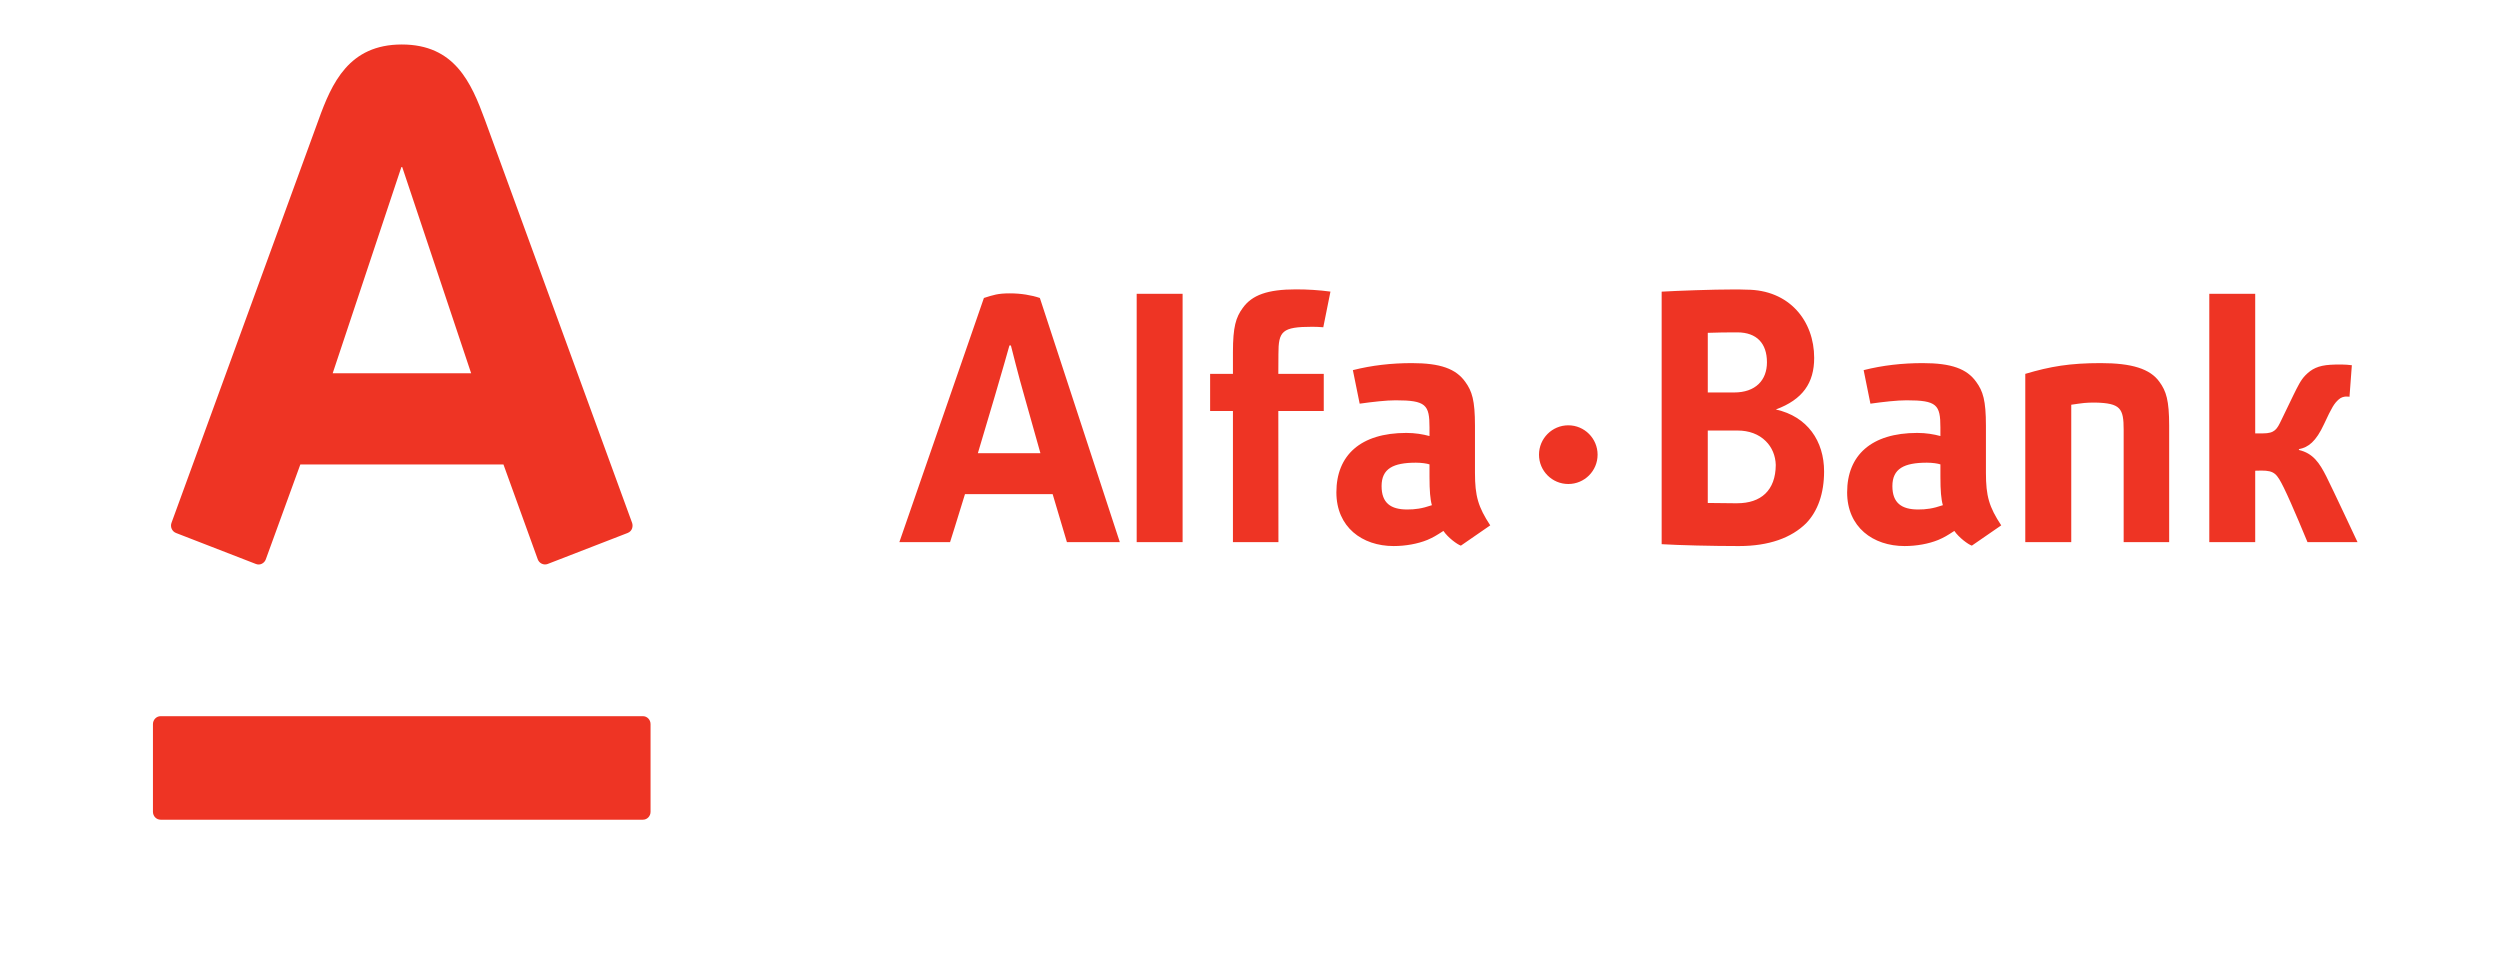 <?xml version="1.0" encoding="UTF-8"?> <svg xmlns="http://www.w3.org/2000/svg" width="567" height="218" viewBox="0 0 567 218" fill="none"><g clip-path="url(#clip0_3224_546)"><path fill-rule="evenodd" clip-rule="evenodd" d="M91.123 10.091C103.093 10.091 106.855 18.666 110 27.241C111.336 30.874 142.43 116.022 143.357 118.573C143.618 119.288 143.446 120.455 142.346 120.879C141.245 121.29 125.089 127.583 124.197 127.915C123.304 128.247 122.298 127.757 121.969 126.868C121.637 125.98 114.94 107.419 114.184 105.344H68.115C67.356 107.419 60.59 126.019 60.279 126.868C59.971 127.717 58.998 128.286 58.054 127.915C57.108 127.544 40.877 121.25 39.919 120.879C38.99 120.521 38.562 119.461 38.897 118.573C40.035 115.383 70.656 31.608 72.225 27.241C75.255 18.803 79.154 10.091 91.123 10.091ZM36.431 162.43C35.467 162.43 34.688 163.238 34.688 164.231V184.12C34.688 185.114 35.468 185.909 36.431 185.909H145.815C146.773 185.909 147.546 185.115 147.546 184.12V164.231C147.546 163.236 146.774 162.43 145.815 162.43H36.431ZM91.031 37.892L75.451 84.664H106.857L91.224 37.892H91.034H91.031ZM324.752 114.577C322.462 115.362 320.948 115.552 319.141 115.552C315.417 115.552 313.344 114.077 313.344 110.255C313.344 106.277 315.979 104.937 321.136 104.937C322.379 104.937 323.633 105.122 324.211 105.323V108.169C324.211 111.248 324.372 113.266 324.753 114.579L324.752 114.577ZM337.987 119.155C335.241 114.966 334.524 112.505 334.524 107.234V96.556C334.524 90.789 333.857 88.719 332.328 86.613C330.216 83.641 326.692 82.353 320.193 82.353C315.607 82.353 311.143 82.853 306.831 83.947L308.373 91.553C311.299 91.146 314.358 90.789 316.516 90.789C323.415 90.789 324.211 91.792 324.211 96.961V98.894C322.678 98.484 320.948 98.188 318.948 98.188C308.57 98.188 303.091 103.263 303.091 111.662C303.091 119.551 308.937 123.844 316.076 123.844C318.75 123.844 321.53 123.354 323.731 122.452C325.059 121.869 325.637 121.538 327.367 120.412C328.392 121.923 330.481 123.473 331.328 123.751L337.984 119.154H337.987V119.155ZM440.641 114.577C438.344 115.362 436.842 115.552 435.028 115.552C431.299 115.552 429.192 114.077 429.192 110.255C429.192 106.277 431.858 104.937 437.026 104.937C438.273 104.937 439.518 105.122 440.086 105.323V108.169C440.085 111.248 440.254 113.266 440.643 114.579L440.641 114.577ZM453.878 119.155C451.118 114.966 450.409 112.505 450.409 107.234V96.556C450.409 90.789 449.74 88.719 448.206 86.613C446.098 83.641 442.573 82.353 436.07 82.353C431.477 82.353 426.977 82.853 422.674 83.947L424.211 91.553C427.135 91.146 430.205 90.789 432.409 90.789C439.284 90.789 440.083 91.792 440.083 96.961V98.894C438.559 98.484 436.841 98.188 434.826 98.188C424.415 98.188 418.93 103.263 418.93 111.662C418.93 119.551 424.785 123.844 431.964 123.844C434.633 123.844 437.413 123.354 439.61 122.452C440.95 121.869 441.521 121.538 443.242 120.412C444.279 121.923 446.371 123.473 447.214 123.751L453.878 119.154L453.878 119.155ZM534.688 122.958C534.688 122.958 529.005 110.823 527.619 108.075C526.047 104.961 524.601 102.811 521.393 102.056V101.868C523.539 101.461 525.25 100.157 527.091 96.193C528.885 92.322 529.406 91.489 530.442 90.576C531.47 89.648 532.867 89.994 532.867 89.994L533.399 82.832C531.905 82.636 530.251 82.631 528.547 82.729C525.729 82.897 524.265 83.698 522.878 85.105C521.802 86.177 521.059 87.776 520.149 89.608L517.411 95.271C516.418 97.356 515.924 98.292 513.227 98.292H511.481V66.629H501.068V122.958H511.481V106.759L512.893 106.728C515.878 106.728 516.395 107.466 517.968 110.607C519.819 114.36 523.339 122.956 523.339 122.956H534.688V122.958ZM241.978 122.958H253.974L235.841 67.579C233.938 66.936 231.563 66.535 229.042 66.535C226.289 66.535 225.31 66.902 223.151 67.579L203.973 122.958H215.473C215.473 122.958 217.019 118.096 218.858 112.068H238.74C240.521 118.095 241.978 122.958 241.978 122.958ZM221.78 102.781C221.78 102.781 225.088 91.674 225.599 89.935C226.939 85.463 228.94 78.348 228.94 78.348H229.272C229.272 78.348 231.116 85.723 232.332 89.869L235.967 102.781H221.78ZM355.693 96.459C352.021 96.459 349.044 99.446 349.044 103.119C349.044 106.807 352.02 109.772 355.693 109.772C359.361 109.772 362.333 106.807 362.333 103.119C362.334 99.447 359.359 96.459 355.693 96.459ZM268.214 66.628H257.799V122.957H268.214V66.628ZM475.193 91.302C480.94 91.433 481.646 92.613 481.646 97.451V122.958H491.966V96.555C491.966 90.788 491.297 88.717 489.766 86.612C487.655 83.64 483.481 82.352 476.445 82.352C469.482 82.352 465.051 83.092 459.334 84.792V122.957H469.76V91.792C472.512 91.395 472.981 91.302 475.193 91.302ZM293.97 65.628C287.473 65.628 283.939 66.909 281.831 69.881C280.302 71.985 279.63 74.112 279.63 79.882V84.792H274.456V93.211H279.63V122.957H289.948L289.923 93.211H300.229V84.792H289.923L289.948 80.278C289.948 75.116 290.747 74.114 297.643 74.114C298.383 74.114 299.222 74.154 300.12 74.222L301.747 66.136C299.194 65.792 296.591 65.629 293.969 65.629L293.97 65.628ZM376.865 66.148C380.409 65.942 388.322 65.647 393.305 65.647C394.19 65.647 395.12 65.655 396.073 65.697C405.859 65.697 411.455 72.821 411.455 81.171C411.455 86.85 408.854 90.62 402.76 92.871C409.943 94.458 413.703 100.064 413.703 106.91C413.703 111.938 412.27 115.927 409.656 118.652C406.291 121.991 401.184 123.846 394.391 123.846C388.32 123.846 380.735 123.66 376.864 123.422V66.148H376.865ZM393.305 75.383C391.56 75.383 389.448 75.411 387.326 75.487V89.011H393.315C395.662 89.011 397.576 88.351 398.88 87.078C400.106 85.886 400.745 84.189 400.745 82.175C400.745 77.858 398.41 75.401 394.062 75.382H393.305V75.383ZM393.503 114.137H393.984C399.369 114.137 402.71 111.251 402.744 105.444C402.683 103.348 401.89 101.43 400.469 100.041C398.89 98.467 396.673 97.644 394.076 97.644H387.323V114.072C389.227 114.114 391.321 114.129 393.503 114.139V114.137Z" fill="#EE3424"></path></g><defs><clipPath id="clip0_3224_546"><rect width="566" height="218" fill="white" transform="translate(0.688)"></rect></clipPath></defs></svg> 
